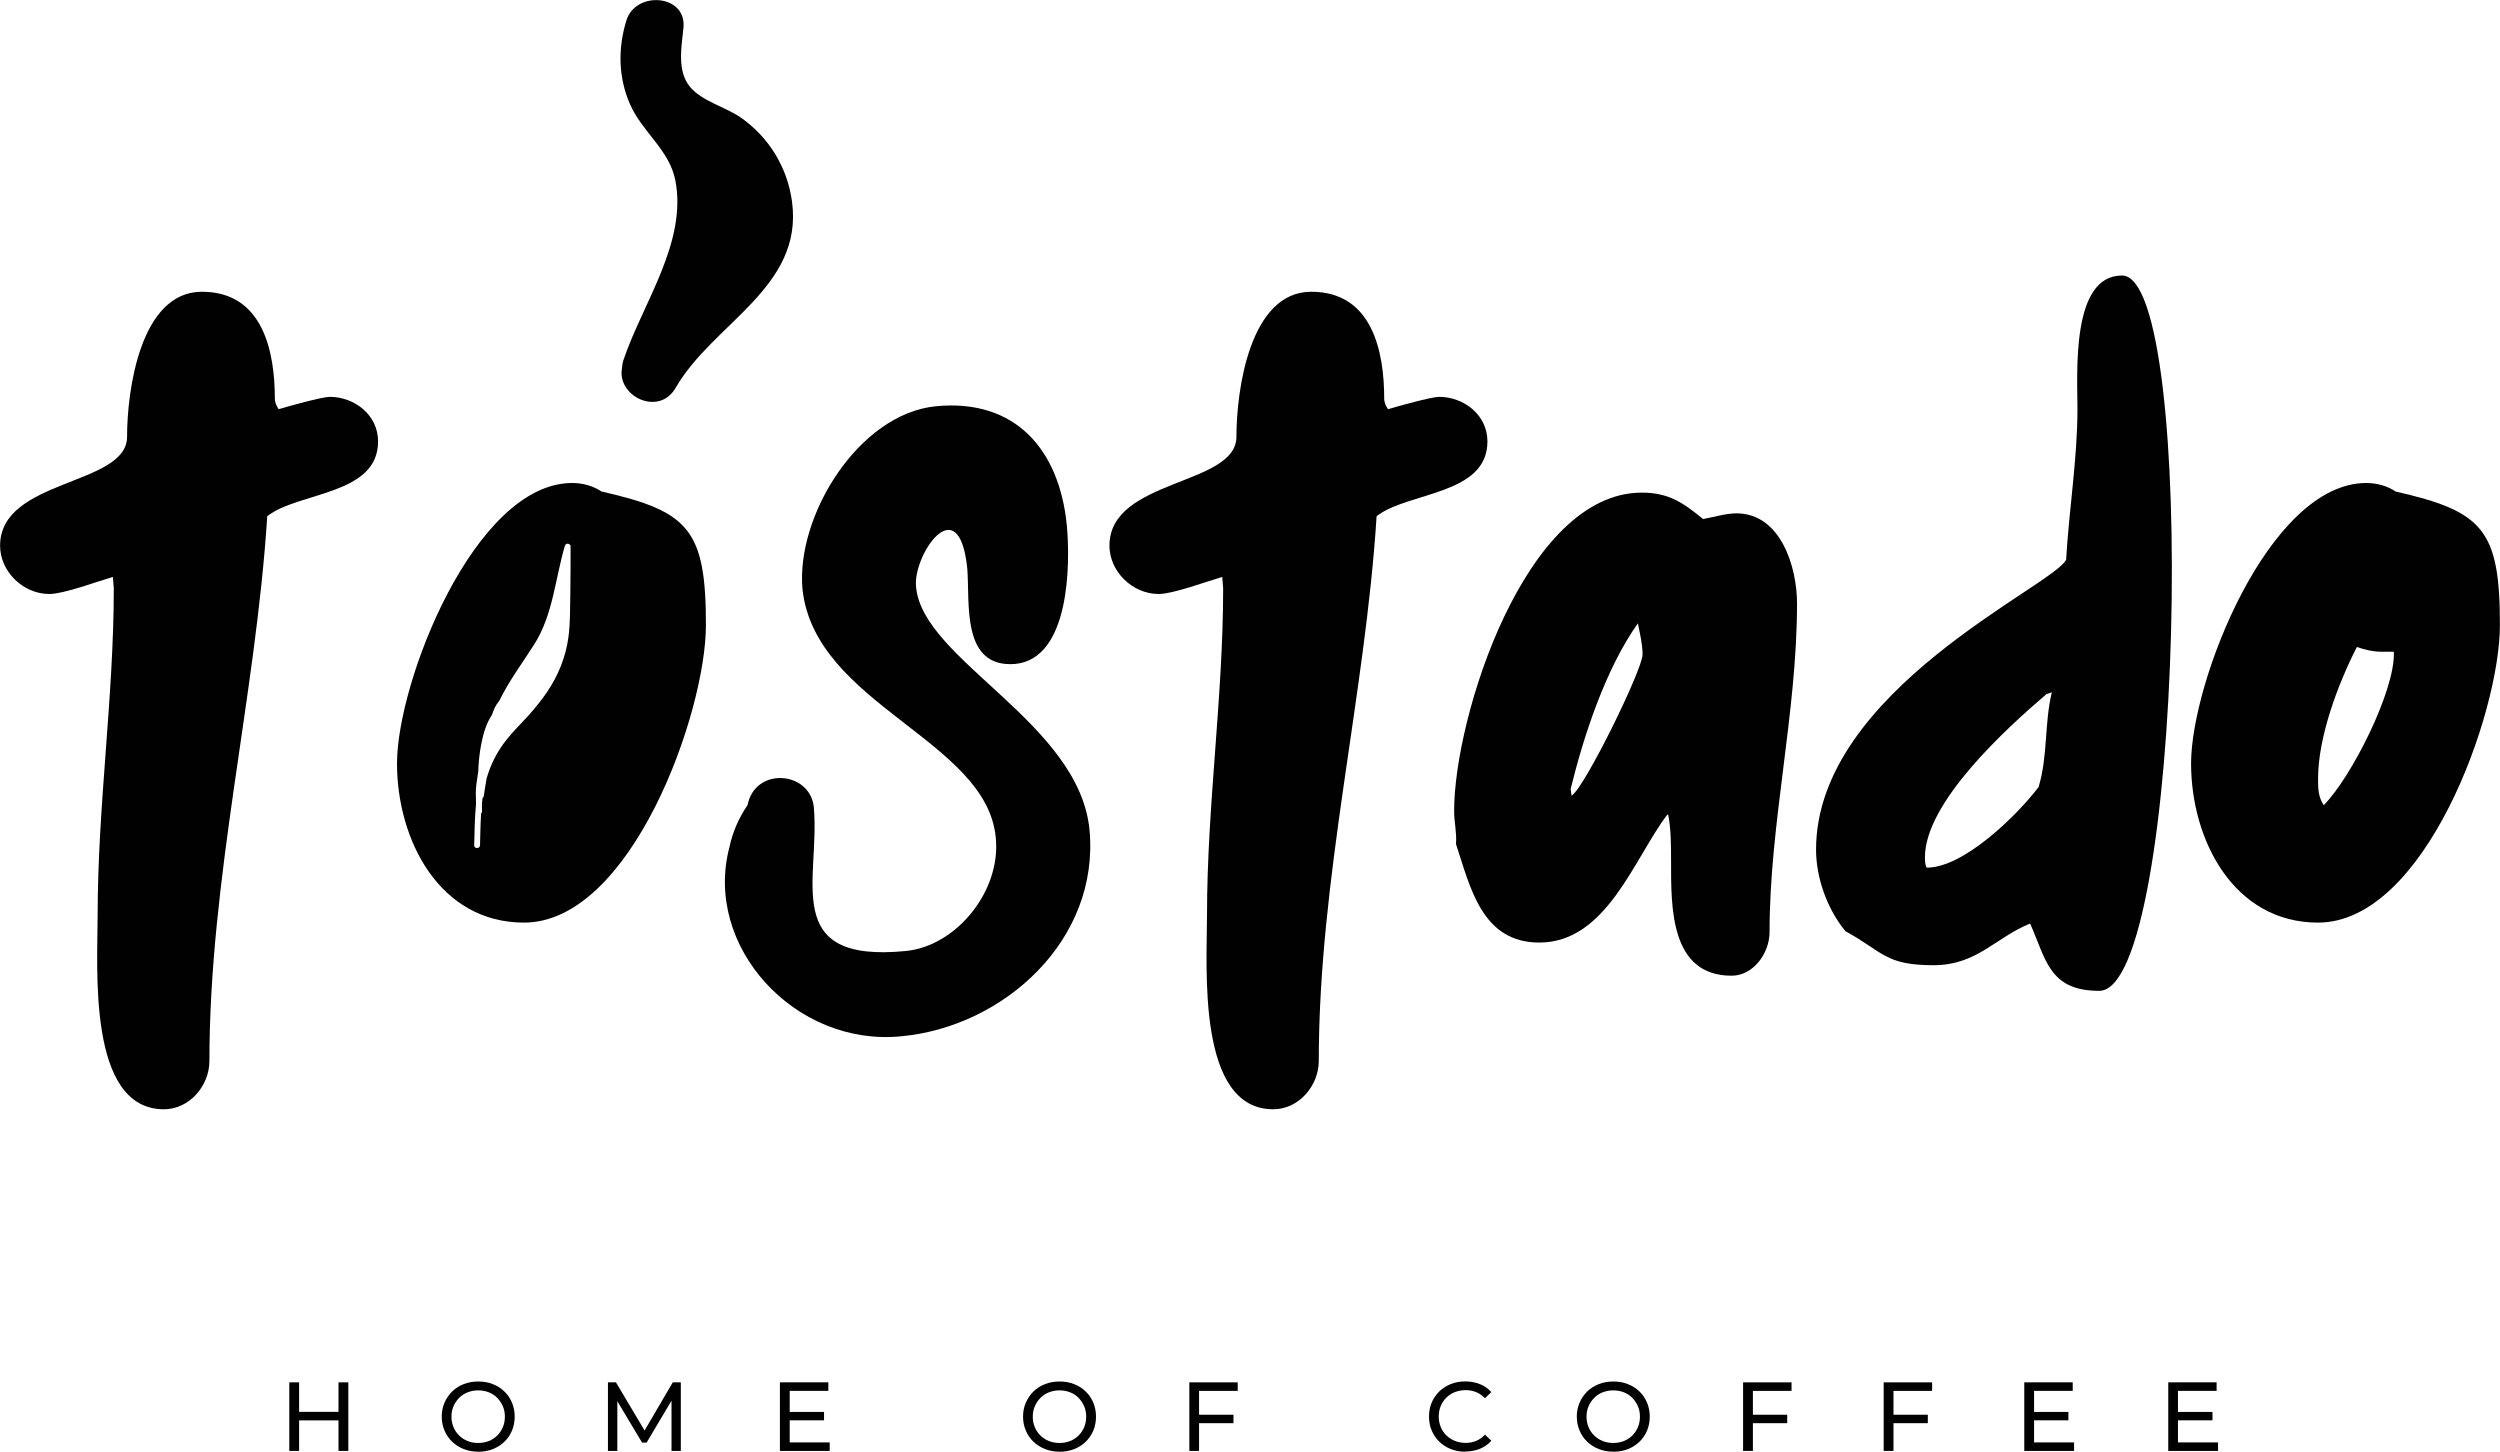 <?xml version="1.0" encoding="UTF-8"?>
<svg id="Capa_1" xmlns="http://www.w3.org/2000/svg" viewBox="0 0 295.71 171.71">
  <defs>
    <style>
      .cls-1 {
        fill: #010101;
      }
    </style>
  </defs>
  <g>
    <path class="cls-1" d="M35.38,171.62h-1.16v-8.11h1.16v8.11ZM40.15,168.01h-4.88v-1.01h4.88v1.01ZM40.04,163.51h1.16v8.11h-1.16v-8.11Z"/>
    <path class="cls-1" d="M56.57,171.71c-.62,0-1.19-.1-1.72-.31-.53-.21-.99-.5-1.37-.87-.39-.37-.69-.81-.9-1.32-.22-.5-.33-1.05-.33-1.65s.11-1.14.33-1.65c.22-.5.52-.94.9-1.32.39-.37.84-.67,1.37-.87.52-.21,1.1-.31,1.73-.31s1.19.1,1.71.31c.53.2.98.49,1.37.87.39.37.69.82.9,1.32.21.51.32,1.06.32,1.65s-.11,1.16-.32,1.66c-.21.5-.51.94-.9,1.32-.39.37-.84.66-1.37.87-.52.2-1.1.31-1.71.31ZM56.56,170.68c.46,0,.87-.08,1.26-.23.38-.15.71-.37,1-.65.28-.28.5-.61.66-.99.16-.38.24-.79.24-1.24s-.08-.86-.24-1.23c-.16-.37-.38-.7-.66-.99-.28-.29-.61-.51-1-.66-.38-.15-.8-.23-1.26-.23s-.86.08-1.25.23c-.38.15-.72.37-1,.66-.29.29-.51.62-.67.99-.16.37-.24.79-.24,1.23s.08.86.24,1.24c.16.38.38.71.67.99.29.28.62.5,1,.65.38.15.8.23,1.25.23Z"/>
    <path class="cls-1" d="M71.91,171.62v-8.11h.95l3.64,6.13h-.51l3.59-6.13h.95v8.11s-1.1,0-1.1,0v-6.36s.25,0,.25,0l-3.2,5.38h-.53l-3.22-5.38h.29v6.36h-1.11Z"/>
    <path class="cls-1" d="M93.41,170.61h4.73v1.01h-5.89v-8.11h5.73v1.01h-4.57v6.1ZM93.3,167.01h4.17v.99h-4.17v-.99Z"/>
    <path class="cls-1" d="M125.33,171.71c-.62,0-1.19-.1-1.72-.31-.53-.21-.99-.5-1.37-.87-.39-.37-.69-.81-.9-1.32-.22-.5-.33-1.05-.33-1.65s.11-1.14.33-1.65c.22-.5.52-.94.9-1.32.39-.37.84-.67,1.37-.87.52-.21,1.1-.31,1.73-.31s1.19.1,1.71.31c.53.2.98.49,1.37.87.39.37.69.82.9,1.32.21.51.32,1.06.32,1.65s-.11,1.16-.32,1.66c-.21.5-.51.94-.9,1.32-.39.37-.84.66-1.37.87-.52.2-1.1.31-1.71.31ZM125.32,170.68c.46,0,.87-.08,1.26-.23.38-.15.71-.37,1-.65.28-.28.5-.61.66-.99.16-.38.24-.79.24-1.24s-.08-.86-.24-1.23c-.16-.37-.38-.7-.66-.99-.28-.29-.61-.51-1-.66-.38-.15-.8-.23-1.26-.23s-.86.08-1.25.23c-.38.15-.72.37-1,.66-.29.29-.51.62-.67.99-.16.37-.24.79-.24,1.23s.08.86.24,1.24c.16.38.38.71.67.99.29.28.62.5,1,.65.38.15.8.23,1.25.23Z"/>
    <path class="cls-1" d="M141.84,171.62h-1.16v-8.11h5.72v1.01h-4.57v7.1ZM141.72,167.34h4.18v1h-4.18v-1Z"/>
    <path class="cls-1" d="M173.32,171.71c-.62,0-1.19-.1-1.71-.31-.52-.2-.97-.49-1.36-.87-.38-.37-.68-.81-.9-1.32-.22-.5-.32-1.05-.32-1.66s.11-1.15.32-1.66c.22-.5.52-.94.9-1.31.39-.37.84-.66,1.36-.87s1.09-.31,1.71-.31,1.2.11,1.73.32c.53.21.98.53,1.35.94l-.75.73c-.31-.32-.66-.57-1.04-.72-.39-.16-.8-.24-1.24-.24s-.88.08-1.27.23c-.39.15-.73.37-1.01.65-.29.28-.51.61-.67.99s-.24.8-.24,1.25.08.86.24,1.25c.16.38.38.71.67.99.29.28.62.49,1.01.65.39.15.81.23,1.27.23s.85-.08,1.24-.24c.39-.16.73-.4,1.04-.74l.75.73c-.37.42-.82.73-1.35.95-.53.22-1.11.32-1.74.32Z"/>
    <path class="cls-1" d="M190.83,171.71c-.62,0-1.19-.1-1.72-.31-.53-.21-.99-.5-1.37-.87-.39-.37-.69-.81-.9-1.32-.22-.5-.33-1.05-.33-1.65s.11-1.14.33-1.65c.22-.5.52-.94.9-1.32.39-.37.84-.67,1.37-.87.52-.21,1.1-.31,1.73-.31s1.19.1,1.71.31c.53.2.98.49,1.37.87.39.37.69.82.9,1.32.21.51.32,1.06.32,1.65s-.11,1.16-.32,1.66c-.21.5-.51.94-.9,1.32-.39.37-.84.66-1.37.87-.52.2-1.1.31-1.71.31ZM190.82,170.68c.46,0,.87-.08,1.26-.23.38-.15.71-.37,1-.65.28-.28.5-.61.66-.99.16-.38.24-.79.24-1.24s-.08-.86-.24-1.23c-.16-.37-.38-.7-.66-.99-.28-.29-.61-.51-1-.66-.38-.15-.8-.23-1.26-.23s-.86.08-1.25.23c-.38.15-.72.37-1,.66-.29.29-.51.62-.67.99-.16.37-.24.79-.24,1.23s.08.86.24,1.24c.16.38.38.71.67.99.29.28.62.5,1,.65.38.15.8.23,1.25.23Z"/>
    <path class="cls-1" d="M207.34,171.62h-1.16v-8.11h5.73v1.01h-4.57v7.1ZM207.22,167.34h4.18v1h-4.18v-1Z"/>
    <path class="cls-1" d="M223.97,171.62h-1.16v-8.11h5.73v1.01h-4.57v7.1ZM223.85,167.34h4.18v1h-4.18v-1Z"/>
    <path class="cls-1" d="M240.6,170.61h4.73v1.01h-5.89v-8.11h5.73v1.01h-4.57v6.1ZM240.49,167.01h4.17v.99h-4.17v-.99Z"/>
    <path class="cls-1" d="M257.63,170.61h4.73v1.01h-5.89v-8.11h5.72v1.01h-4.57v6.1ZM257.53,167.01h4.17v.99h-4.17v-.99Z"/>
  </g>
  <g>
    <path class="cls-1" d="M39,46.94c2.91,0,5.72,2.13,5.72,5.27,0,6.39-9.41,5.94-13.11,8.85-1.34,21.18-6.84,42.81-6.84,64.44,0,2.91-2.35,5.71-5.38,5.71-9.08,0-7.84-16.81-7.84-22.97,0-12.89,1.91-25.77,1.91-38.66l-.11-1.34c-1.9.56-5.83,2.02-7.51,2.02-3.14,0-5.83-2.69-5.83-5.71,0-7.96,15.02-7.06,15.02-12.89,0-5.49,1.57-17.15,8.85-17.15s8.63,7.17,8.63,12.66c0,.45.22.9.45,1.23,1.12-.34,5.15-1.46,6.05-1.46Z"/>
    <path class="cls-1" d="M128.87,98.15c1.23,13-10.09,23.31-22.3,24.43-12.55,1.23-23.42-10.65-20.28-22.41.34-1.68,1.12-3.47,2.13-4.93.9-4.59,7.4-4.03,7.84.22.78,8.52-4.03,18.49,10.87,17.03,5.94-.56,11.32-7.06,10.65-13.45-1.12-11.54-21.4-15.69-22.86-29.36-.78-8.63,6.61-20.73,15.8-21.63,9.41-.9,14.57,5.16,15.46,14.01.45,4.71.34,15.8-6.05,16.47-6.5.56-5.38-7.28-5.72-11.32-1.01-9.64-6.5-1.46-6.05,2.24.78,8.63,19.27,16.02,20.51,28.69Z"/>
    <path class="cls-1" d="M170.22,46.94c2.91,0,5.72,2.13,5.72,5.27,0,6.39-9.41,5.94-13.11,8.85-1.34,21.18-6.84,42.81-6.84,64.44,0,2.91-2.35,5.71-5.38,5.71-9.08,0-7.84-16.81-7.84-22.97,0-12.89,1.91-25.77,1.91-38.66l-.11-1.34c-1.9.56-5.83,2.02-7.51,2.02-3.14,0-5.83-2.69-5.83-5.71,0-7.96,15.02-7.06,15.02-12.89,0-5.49,1.57-17.15,8.85-17.15s8.63,7.17,8.63,12.66c0,.45.22.9.45,1.23,1.12-.34,5.15-1.46,6.05-1.46Z"/>
    <path class="cls-1" d="M201.47,61.39c1.23-.22,2.69-.67,3.92-.67,5.27,0,7.17,6.39,7.17,10.65,0,13-3.25,26-3.25,38.89,0,2.47-1.91,5.15-4.48,5.15-7.28,0-7.17-8.07-7.17-13.56,0-1.68,0-3.81-.34-5.49h-.11c-3.92,5.16-7.17,15.13-15.13,15.13-6.84,0-8.18-6.61-9.86-11.65.11-1.34-.22-2.58-.22-3.92,0-11.09,8.4-37.65,22.19-37.65,3.25,0,4.93,1.23,7.28,3.14ZM193.74,73.72c-3.81,5.38-6.39,13.22-7.96,19.61l.11.78c1.46-.78,8.4-14.9,8.4-16.7,0-1.23-.34-2.58-.56-3.7Z"/>
    <path class="cls-1" d="M240.13,109.24c-4.15,1.68-6.28,4.93-11.43,4.93-5.72,0-5.94-1.57-10.42-4.03-2.13-2.58-3.47-6.28-3.47-9.64,0-18.83,28.02-31.15,29.58-34.29.34-5.94,1.34-11.99,1.34-17.82,0-4.26-.78-15.8,5.27-15.8,9.08,0,7.28,84.61-2.69,84.61-5.94,0-6.28-3.7-8.18-7.96ZM242.03,82.13c-4.71,4.03-14.34,12.78-14.34,19.27,0,.45,0,.9.22,1.23,4.37,0,10.65-6.16,13.22-9.53,1.12-3.7.67-7.51,1.57-11.21l-.67.22Z"/>
    <path class="cls-1" d="M274.19,109.13c-9.97,0-15.02-9.75-15.02-18.83,0-9.64,9.19-33.17,20.73-33.17,1.23,0,2.47.34,3.47,1.01,10.31,2.35,12.33,4.48,12.33,15.8,0,10.42-8.85,35.19-21.52,35.19ZM274.19,92.1c0,1.12,0,2.13.67,3.14,3.25-3.25,8.52-13.67,8.29-18.15h-1.46c-1.01,0-1.9-.22-2.91-.56-2.24,4.37-4.59,10.65-4.59,15.58Z"/>
    <path class="cls-1" d="M93.68,23.82c-.55-4.03-2.74-7.61-6.08-9.93-1.77-1.23-4.58-1.92-5.98-3.61-1.56-1.88-1.01-4.74-.78-6.97.42-3.98-5.63-4.45-6.74-.91-1.03,3.3-.97,6.77.43,9.95,1.43,3.26,4.64,5.37,5.35,8.97,1.43,7.33-3.85,14.54-6.11,21.19-.12.35-.18.68-.19,1-.67,3.34,4.35,5.82,6.34,2.36,4.42-7.67,15.15-11.86,13.76-22.04Z"/>
    <path class="cls-1" d="M71.16,58.14c-1.01-.67-2.24-1.01-3.47-1.01-11.54,0-20.73,23.53-20.73,33.17,0,9.08,5.04,18.83,15.02,18.83,12.66,0,21.52-24.77,21.52-35.19,0-11.32-2.02-13.45-12.33-15.8ZM67.49,64.78c0,1.81,0,3.62-.03,5.44-.03,1.7,0,3.43-.22,5.12-.31,2.37-1.22,4.59-2.56,6.56-.68.99-1.44,1.92-2.24,2.81-.86.95-1.79,1.84-2.58,2.85-1.06,1.36-1.83,2.87-2.3,4.51-.12.7-.24,1.4-.34,2.11-.02.11-.07.18-.14.21-.03.25-.05.51-.08.76,0,.27.02.54.02.81,0,.11-.04.2-.11.25-.08,1.26-.1,2.52-.13,3.77-.01.44-.7.44-.69,0,.04-1.63.06-3.28.22-4.91-.01-.41-.03-.82-.03-1.24,0-.69.1-1.35.21-2.03.03-.17.05-.33.08-.5.03-1.13.15-2.26.37-3.37.23-1.17.59-2.39,1.26-3.39.19-.59.44-1.17.85-1.63,1.13-2.33,2.72-4.46,4.11-6.64,2.26-3.53,2.5-7.79,3.66-11.72.12-.42.79-.24.66.18,0,.02.01.04.01.06Z"/>
  </g>
</svg>